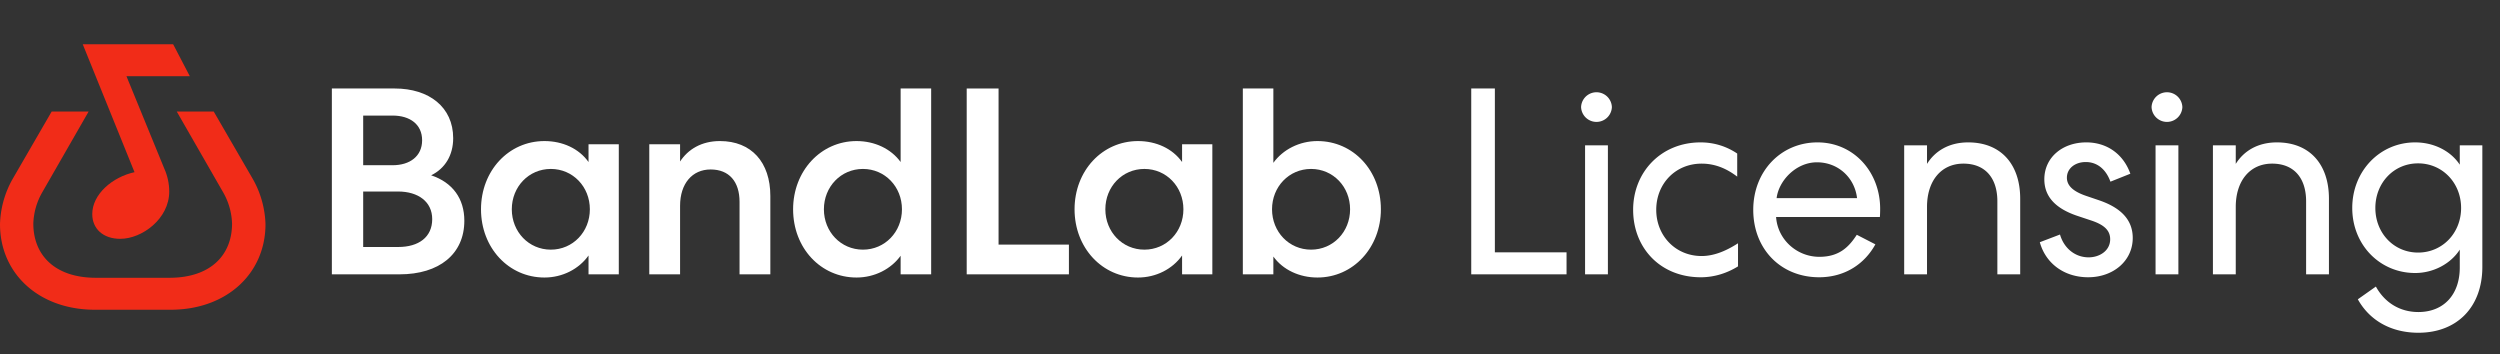 <svg xmlns="http://www.w3.org/2000/svg" width="226" height="32" fill="none"><rect width="100%" height="100%" fill="#333333" stroke="none"/><path fill="#F12C18" d="M10.878 21.59c-1.583 0-2.538-.93-2.538-2.236 0-1.795 1.826-3.354 3.82-3.789L7.48 4h8.172l1.507 2.89h-5.727l3.416 8.342c.296.656.45 1.367.451 2.086 0 2.463-2.462 4.271-4.421 4.271Z"/><path fill="#F12C18" d="m19.32 10.082 3.568 6.157A8.826 8.826 0 0 1 24 20.26C24 24.758 20.454 28 15.429 28H8.57C3.542 28 0 24.758 0 20.26a8.804 8.804 0 0 1 1.106-4.02l3.566-6.158h3.341l-4.17 7.262a6.055 6.055 0 0 0-.83 2.865c.001 2.866 1.96 4.902 5.654 4.902h6.658c3.694 0 5.653-2.036 5.653-4.902a6.056 6.056 0 0 0-.83-2.865l-4.17-7.262h3.342Z"/><path fill="#fff" fill-rule="evenodd" d="M35.688 8c3.096 0 5.28 1.68 5.28 4.488 0 1.536-.72 2.736-1.992 3.36 1.944.648 3 2.112 3 4.104 0 3.024-2.28 4.848-5.856 4.848H30V8h5.688Zm-2.856 14.328H36c1.848 0 3.072-.888 3.072-2.52 0-1.56-1.248-2.496-3.096-2.496h-3.144v5.016Zm0-7.392h2.664c1.56 0 2.664-.816 2.664-2.256s-1.104-2.232-2.664-2.232h-2.664v4.488ZM55.939 24.8h-2.736v-1.704c-.864 1.224-2.352 1.992-3.984 1.992-3.24 0-5.736-2.688-5.736-6.168s2.496-6.168 5.736-6.168c1.632 0 3.12.672 3.984 1.896V13.04h2.736V24.8Zm-9.672-5.88c0 2.04 1.536 3.648 3.528 3.648s3.528-1.608 3.528-3.648-1.536-3.648-3.528-3.648-3.528 1.608-3.528 3.648Z" clip-rule="evenodd"/><path fill="#fff" d="M58.695 24.8h2.784v-6.192c0-2.016 1.104-3.288 2.76-3.288 1.68 0 2.616 1.104 2.616 2.928V24.8h2.784v-7.08c0-3.048-1.704-4.968-4.56-4.968-1.656 0-2.88.744-3.6 1.848v-1.56h-2.784V24.8Z"/><path fill="#fff" fill-rule="evenodd" d="M81.417 23.12c-.864 1.2-2.352 1.968-3.984 1.968-3.24 0-5.736-2.664-5.736-6.168 0-3.456 2.496-6.168 5.736-6.168 1.632 0 3.12.696 3.984 1.896V8h2.76v16.8h-2.76v-1.68Zm-6.936-4.2c0 2.04 1.536 3.648 3.528 3.648s3.528-1.608 3.528-3.648-1.536-3.648-3.528-3.648-3.528 1.608-3.528 3.648Z" clip-rule="evenodd"/><path fill="#fff" d="M90.27 22.112V8h-2.88v16.8h9.24v-2.688h-6.36Z"/><path fill="#fff" fill-rule="evenodd" d="M109.596 24.8h-2.736v-1.704c-.864 1.224-2.352 1.992-3.984 1.992-3.24 0-5.736-2.688-5.736-6.168s2.496-6.168 5.736-6.168c1.632 0 3.12.672 3.984 1.896V13.04h2.736V24.8Zm-9.672-5.88c0 2.04 1.536 3.648 3.528 3.648s3.528-1.608 3.528-3.648-1.536-3.648-3.528-3.648-3.528 1.608-3.528 3.648ZM112.352 8v16.8h2.76v-1.608c.864 1.2 2.352 1.896 3.984 1.896 3.24 0 5.736-2.712 5.736-6.168 0-3.504-2.496-6.168-5.736-6.168-1.632 0-3.12.768-3.984 1.968V8h-2.76Zm6.168 14.568c-1.992 0-3.528-1.608-3.528-3.648s1.536-3.648 3.528-3.648 3.528 1.608 3.528 3.648-1.536 3.648-3.528 3.648Z" clip-rule="evenodd"/><path fill="#fff" d="M222.364 22.568c-.816 1.272-2.376 2.112-4.032 2.112-3.192 0-5.688-2.544-5.688-5.88s2.496-5.928 5.688-5.928c1.656 0 3.192.744 4.032 2.016v-1.752h2.04v10.992c0 3.624-2.28 5.952-5.784 5.952-2.424 0-4.392-1.08-5.472-3.024l1.632-1.152c.816 1.488 2.208 2.304 3.84 2.304 2.28 0 3.744-1.56 3.744-4.032v-1.608Zm-7.632-3.768c0 2.256 1.656 4.032 3.864 4.032s3.888-1.776 3.888-4.032c0-2.256-1.68-4.032-3.888-4.032s-3.864 1.776-3.864 4.032ZM202.112 24.8h-2.064V13.136h2.064v1.68c.72-1.152 1.968-1.944 3.72-1.944 2.976 0 4.704 1.992 4.704 5.088v6.84h-2.064v-6.6c0-2.088-1.08-3.408-3.072-3.408s-3.288 1.536-3.288 3.912V24.8ZM197.286 9.68a1.393 1.393 0 0 1-2.784 0 1.393 1.393 0 0 1 2.784 0Zm-2.424 15.12V13.136h2.064V24.8h-2.064ZM186.224 21.2c.36 1.248 1.368 2.064 2.592 2.064.984 0 1.944-.6 1.944-1.632 0-.792-.528-1.296-1.656-1.68l-1.296-.432c-2.088-.696-3-1.824-3-3.312 0-1.968 1.632-3.336 3.792-3.336 1.896 0 3.36 1.08 3.984 2.832l-1.8.72c-.408-1.128-1.2-1.776-2.232-1.776-.96 0-1.704.576-1.704 1.416 0 .696.528 1.224 1.704 1.632l1.2.408c2.112.72 3.048 1.872 3.048 3.408 0 2.064-1.752 3.552-4.032 3.552-2.16 0-3.84-1.248-4.368-3.168l1.824-.696ZM174.202 24.8h-2.064V13.136h2.064v1.68c.72-1.152 1.968-1.944 3.72-1.944 2.976 0 4.704 1.992 4.704 5.088v6.84h-2.064v-6.6c0-2.088-1.08-3.408-3.072-3.408s-3.288 1.536-3.288 3.912V24.8ZM164.446 25.064c-3.456 0-5.952-2.544-5.952-6.096 0-3.48 2.496-6.096 5.808-6.096 3.288 0 5.664 2.688 5.664 6 0 .456-.024.744-.024.744h-9.384c.144 2.064 1.896 3.6 3.912 3.6 1.752 0 2.64-.84 3.384-1.992l1.68.864c-.96 1.752-2.736 2.976-5.088 2.976Zm-3.84-7.152h7.272c-.216-1.848-1.704-3.24-3.624-3.24-1.896 0-3.456 1.656-3.648 3.24ZM147.636 18.968c0-3.408 2.52-6.096 6.096-6.096 1.224 0 2.352.36 3.312 1.008v2.088c-1.032-.792-2.088-1.176-3.216-1.176-2.376 0-4.104 1.824-4.104 4.176 0 2.328 1.728 4.176 4.104 4.176 1.224 0 2.352-.552 3.288-1.152v2.088c-1.008.624-2.16.984-3.36.984-3.672 0-6.12-2.664-6.12-6.096ZM145.714 9.68a1.393 1.393 0 0 1-2.784 0 1.393 1.393 0 0 1 2.784 0ZM143.29 24.8V13.136h2.064V24.8h-2.064ZM135.136 8v14.808h6.48V24.8H133V8h2.136Z"/></svg>